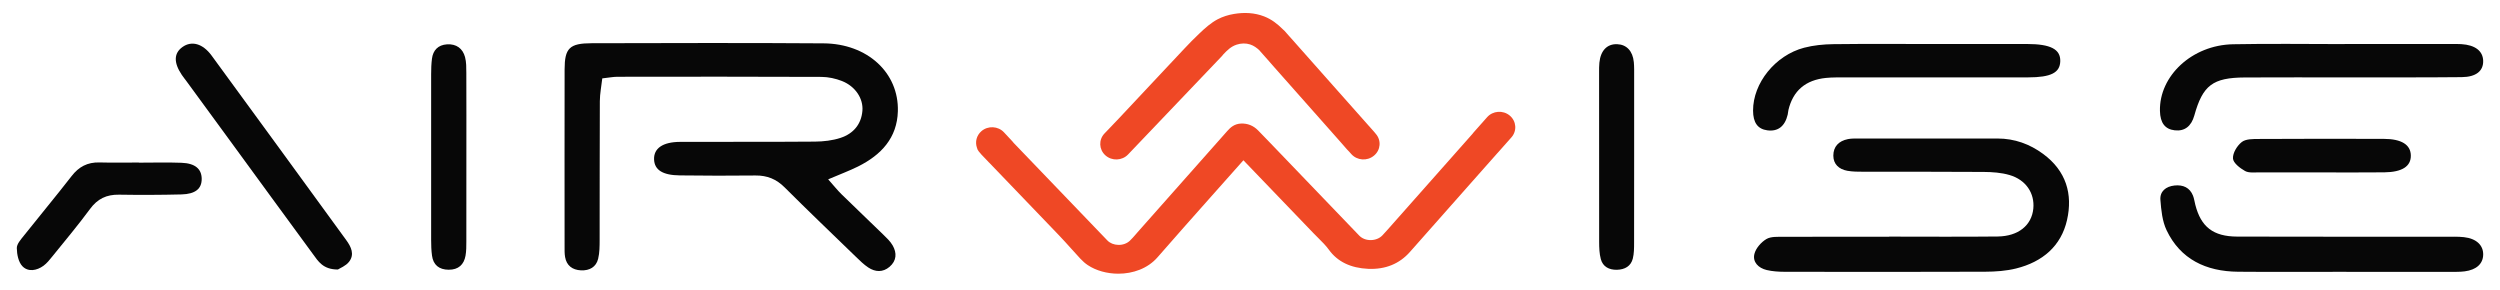 <svg xmlns="http://www.w3.org/2000/svg" fill="none" viewBox="0 0 138 16" height="16" width="138">
<path fill="#070707" d="M45.715 9.899C46.028 10.25 46.224 10.499 46.45 10.721C47.212 11.467 47.988 12.201 48.751 12.946C48.941 13.131 49.144 13.32 49.272 13.543C49.514 13.963 49.498 14.392 49.101 14.73C48.734 15.042 48.315 15.021 47.93 14.766C47.683 14.604 47.47 14.391 47.257 14.186C45.937 12.909 44.608 11.637 43.309 10.341C42.856 9.889 42.351 9.68 41.702 9.687C40.31 9.704 38.918 9.699 37.527 9.682C36.574 9.672 36.126 9.378 36.105 8.8C36.082 8.19 36.584 7.836 37.539 7.832C40.02 7.822 42.501 7.838 44.981 7.817C45.457 7.813 45.956 7.758 46.403 7.609C47.111 7.374 47.544 6.856 47.605 6.116C47.661 5.444 47.219 4.768 46.485 4.476C46.131 4.335 45.727 4.247 45.345 4.245C41.593 4.228 37.842 4.233 34.09 4.238C33.853 4.238 33.617 4.286 33.246 4.327C33.198 4.752 33.113 5.168 33.111 5.585C33.098 8.139 33.106 10.692 33.1 13.246C33.099 13.592 33.099 13.948 33.018 14.283C32.909 14.738 32.544 14.947 32.067 14.923C31.59 14.899 31.273 14.654 31.193 14.188C31.158 13.99 31.165 13.783 31.165 13.581C31.164 10.331 31.16 7.081 31.166 3.831C31.169 2.657 31.436 2.389 32.661 2.386C36.928 2.377 41.194 2.362 45.459 2.393C47.891 2.411 49.621 4.024 49.562 6.139C49.521 7.609 48.65 8.55 47.36 9.192C46.883 9.429 46.379 9.616 45.715 9.899Z"></path>
<path fill="#070707" d="M104.28 13.061C106.277 13.061 108.274 13.077 110.27 13.055C111.415 13.041 112.148 12.438 112.239 11.517C112.322 10.671 111.835 9.927 110.929 9.662C110.476 9.529 109.978 9.494 109.499 9.491C107.291 9.473 105.082 9.484 102.874 9.48C102.572 9.479 102.264 9.48 101.97 9.427C101.505 9.342 101.2 9.058 101.2 8.59C101.2 8.093 101.497 7.781 102.005 7.679C102.18 7.644 102.366 7.646 102.547 7.646C105.118 7.645 107.69 7.648 110.262 7.646C111.208 7.646 112.045 7.954 112.783 8.498C114.05 9.433 114.426 10.711 114.099 12.148C113.773 13.581 112.751 14.455 111.292 14.819C110.743 14.956 110.155 14.996 109.584 14.999C105.893 15.014 102.202 15.009 98.511 15.003C98.181 15.002 97.843 14.981 97.524 14.906C97.061 14.797 96.735 14.463 96.842 14.022C96.918 13.708 97.209 13.374 97.501 13.198C97.753 13.046 98.142 13.074 98.471 13.073C100.407 13.063 102.344 13.068 104.28 13.068C104.28 13.065 104.28 13.063 104.28 13.061Z"></path>
<path fill="#070707" d="M106.641 2.429C108.396 2.429 110.15 2.427 111.904 2.429C113.194 2.431 113.743 2.72 113.727 3.376C113.711 4.014 113.215 4.269 111.954 4.271C108.597 4.274 105.24 4.271 101.883 4.274C101.521 4.274 101.155 4.266 100.796 4.301C99.665 4.414 98.976 5.009 98.722 6.068C98.702 6.153 98.701 6.241 98.681 6.326C98.528 6.975 98.141 7.272 97.555 7.194C97.025 7.123 96.771 6.771 96.769 6.104C96.766 4.592 97.989 3.054 99.588 2.634C100.105 2.499 100.659 2.445 101.198 2.438C103.012 2.415 104.827 2.43 106.641 2.429Z"></path>
<path fill="#070707" d="M90.205 8.638C90.205 10.229 90.208 11.821 90.202 13.412C90.201 13.701 90.201 13.998 90.131 14.274C90.026 14.691 89.695 14.881 89.257 14.892C88.815 14.902 88.477 14.718 88.365 14.303C88.284 14.001 88.274 13.674 88.273 13.358C88.267 10.233 88.27 7.108 88.27 3.983C88.27 3.809 88.269 3.635 88.286 3.462C88.352 2.791 88.711 2.42 89.265 2.439C89.787 2.458 90.127 2.814 90.187 3.43C90.212 3.689 90.205 3.951 90.205 4.211C90.207 5.687 90.206 7.163 90.205 8.638Z"></path>
<path fill="#070707" d="M25.744 8.72C25.744 10.258 25.746 11.796 25.742 13.334C25.741 13.595 25.743 13.859 25.697 14.115C25.609 14.604 25.307 14.893 24.766 14.889C24.232 14.886 23.915 14.619 23.847 14.112C23.808 13.825 23.799 13.533 23.799 13.244C23.796 10.197 23.796 7.149 23.799 4.102C23.799 3.812 23.808 3.521 23.845 3.234C23.905 2.776 24.18 2.481 24.669 2.448C25.192 2.413 25.545 2.677 25.671 3.155C25.744 3.431 25.74 3.729 25.741 4.018C25.748 5.585 25.744 7.153 25.744 8.72Z"></path>
<path fill="#070707" d="M18.652 14.877C17.825 14.878 17.564 14.419 17.272 14.022C15.706 11.891 14.15 9.754 12.589 7.619C11.827 6.575 11.063 5.532 10.299 4.489C10.212 4.371 10.118 4.257 10.036 4.135C9.578 3.456 9.593 2.934 10.077 2.592C10.574 2.24 11.188 2.395 11.682 3.069C14.166 6.457 16.636 9.856 19.11 13.251C19.384 13.626 19.585 14.043 19.267 14.451C19.09 14.68 18.765 14.802 18.652 14.877Z"></path>
<path fill="#070707" d="M7.667 8.979C8.453 8.979 9.239 8.956 10.024 8.986C10.773 9.015 11.129 9.326 11.134 9.87C11.138 10.414 10.791 10.712 10.017 10.732C8.869 10.761 7.72 10.765 6.573 10.746C5.876 10.734 5.38 10.978 4.972 11.532C4.311 12.431 3.588 13.289 2.885 14.16C2.738 14.342 2.588 14.533 2.399 14.671C2.029 14.941 1.552 15.022 1.24 14.699C1.014 14.466 0.934 14.039 0.928 13.697C0.923 13.474 1.142 13.229 1.304 13.025C2.183 11.918 3.09 10.832 3.956 9.716C4.351 9.207 4.827 8.949 5.492 8.967C6.216 8.987 6.942 8.972 7.667 8.972C7.667 8.974 7.667 8.977 7.667 8.979Z"></path>
<path fill="#070707" d="M129.523 15.004C127.529 15.004 125.534 15.018 123.54 15C121.764 14.984 120.356 14.305 119.596 12.71C119.356 12.205 119.298 11.599 119.254 11.033C119.219 10.568 119.55 10.289 120.04 10.239C120.509 10.192 120.874 10.355 121.052 10.797C121.116 10.957 121.137 11.134 121.181 11.302C121.494 12.525 122.165 13.056 123.501 13.06C127.338 13.072 131.176 13.065 135.014 13.068C135.347 13.068 135.682 13.055 136.01 13.091C136.696 13.167 137.085 13.538 137.072 14.065C137.06 14.56 136.699 14.895 136.049 14.979C135.781 15.013 135.506 15.006 135.235 15.006C133.331 15.008 131.427 15.007 129.523 15.007C129.523 15.006 129.523 15.005 129.523 15.004Z"></path>
<path fill="#070707" d="M129.425 2.429C131.39 2.429 133.354 2.429 135.319 2.429C135.5 2.429 135.682 2.425 135.862 2.436C136.624 2.481 137.056 2.812 137.071 3.354C137.087 3.911 136.687 4.25 135.888 4.258C133.772 4.279 131.657 4.27 129.541 4.272C127.667 4.274 125.793 4.265 123.919 4.276C122.143 4.285 121.591 4.708 121.127 6.374C120.959 6.976 120.587 7.256 120.042 7.193C119.508 7.132 119.244 6.785 119.229 6.125C119.185 4.185 121.004 2.488 123.259 2.443C125.314 2.402 127.37 2.434 129.425 2.434C129.425 2.433 129.425 2.431 129.425 2.429Z"></path>
<path fill="#070707" d="M128.08 9.517C126.962 9.518 125.844 9.521 124.726 9.515C124.456 9.513 124.137 9.557 123.926 9.439C123.645 9.281 123.274 8.994 123.26 8.746C123.243 8.443 123.488 8.042 123.75 7.837C123.97 7.665 124.377 7.672 124.702 7.671C126.998 7.658 129.294 7.659 131.59 7.666C132.567 7.669 133.068 7.99 133.078 8.581C133.088 9.179 132.604 9.501 131.615 9.513C130.437 9.527 129.258 9.516 128.08 9.517Z"></path>
<path fill="#EF4825" d="M61.019 8.576C61.379 8.896 61.938 8.874 62.269 8.527L67.451 3.095C67.48 3.064 67.505 3.033 67.529 3C67.743 2.775 67.947 2.568 68.264 2.464C68.502 2.385 68.767 2.376 69.005 2.453C69.208 2.519 69.382 2.644 69.531 2.79C69.541 2.803 69.55 2.816 69.562 2.829L70.058 3.388C70.115 3.455 70.172 3.522 70.23 3.587C70.645 4.059 71.062 4.529 71.48 4.998C72.314 5.938 73.151 6.877 73.981 7.821C74.051 7.901 74.121 7.981 74.191 8.061C74.313 8.2 74.391 8.296 74.474 8.372L74.59 8.503C74.908 8.861 75.466 8.903 75.837 8.596L75.845 8.59C76.216 8.283 76.259 7.744 75.941 7.385L75.931 7.373C75.911 7.348 75.891 7.322 75.868 7.296C75.112 6.446 74.356 5.594 73.601 4.742C72.837 3.879 72.072 3.016 71.306 2.153C71.243 2.082 71.179 2.011 71.116 1.941L70.913 1.711C70.879 1.673 70.843 1.64 70.804 1.609C70.513 1.319 70.195 1.068 69.784 0.907C69.25 0.699 68.685 0.675 68.121 0.769C67.806 0.821 67.498 0.916 67.217 1.063C66.838 1.263 66.52 1.55 66.215 1.84C65.92 2.119 65.636 2.406 65.359 2.703C64.154 3.987 62.949 5.271 61.745 6.555L60.968 7.368C60.637 7.715 60.66 8.256 61.019 8.576Z"></path>
<path fill="#EF4825" d="M83.335 6.377C82.964 6.07 82.405 6.112 82.088 6.47L81.336 7.318C81.316 7.341 81.296 7.366 81.279 7.391L76.914 12.318C76.716 12.543 76.518 12.769 76.312 12.989C76.156 13.155 75.921 13.251 75.667 13.253C75.405 13.255 75.182 13.163 75.027 13.002L70.146 7.921C69.915 7.68 69.683 7.438 69.448 7.2C69.183 6.93 68.863 6.805 68.502 6.82C68.142 6.837 67.925 7.028 67.745 7.233L62.803 12.809L62.687 12.943C62.584 13.061 62.482 13.18 62.367 13.289C62.207 13.44 61.975 13.526 61.73 13.518C61.491 13.513 61.27 13.423 61.125 13.271L56.708 8.673C56.456 8.411 56.205 8.149 55.953 7.887C55.933 7.858 55.911 7.831 55.886 7.805L55.42 7.305C55.094 6.955 54.534 6.927 54.172 7.243C53.902 7.478 53.817 7.837 53.926 8.15C53.941 8.221 53.973 8.29 54.024 8.354C54.076 8.42 54.129 8.485 54.188 8.547L54.5 8.871L54.572 8.949C54.583 8.96 54.594 8.97 54.606 8.981L55.529 9.941C56.505 10.956 57.481 11.97 58.453 12.986C58.684 13.228 58.907 13.475 59.129 13.722C59.295 13.908 59.462 14.092 59.632 14.275C59.769 14.423 59.906 14.541 60.048 14.636C60.503 14.939 61.111 15.108 61.733 15.108C62.53 15.108 63.35 14.83 63.897 14.201C64.839 13.12 65.793 12.046 66.747 10.972L68.636 8.847L72.5 12.868C72.585 12.956 72.672 13.043 72.759 13.129C72.981 13.35 73.191 13.558 73.356 13.787C73.827 14.443 74.558 14.797 75.527 14.84C76.468 14.88 77.245 14.568 77.83 13.905C79.048 12.524 80.27 11.146 81.492 9.767L82.651 8.459C82.66 8.449 82.671 8.44 82.68 8.429L83.431 7.582C83.749 7.223 83.706 6.684 83.335 6.377Z"></path>
</svg>
